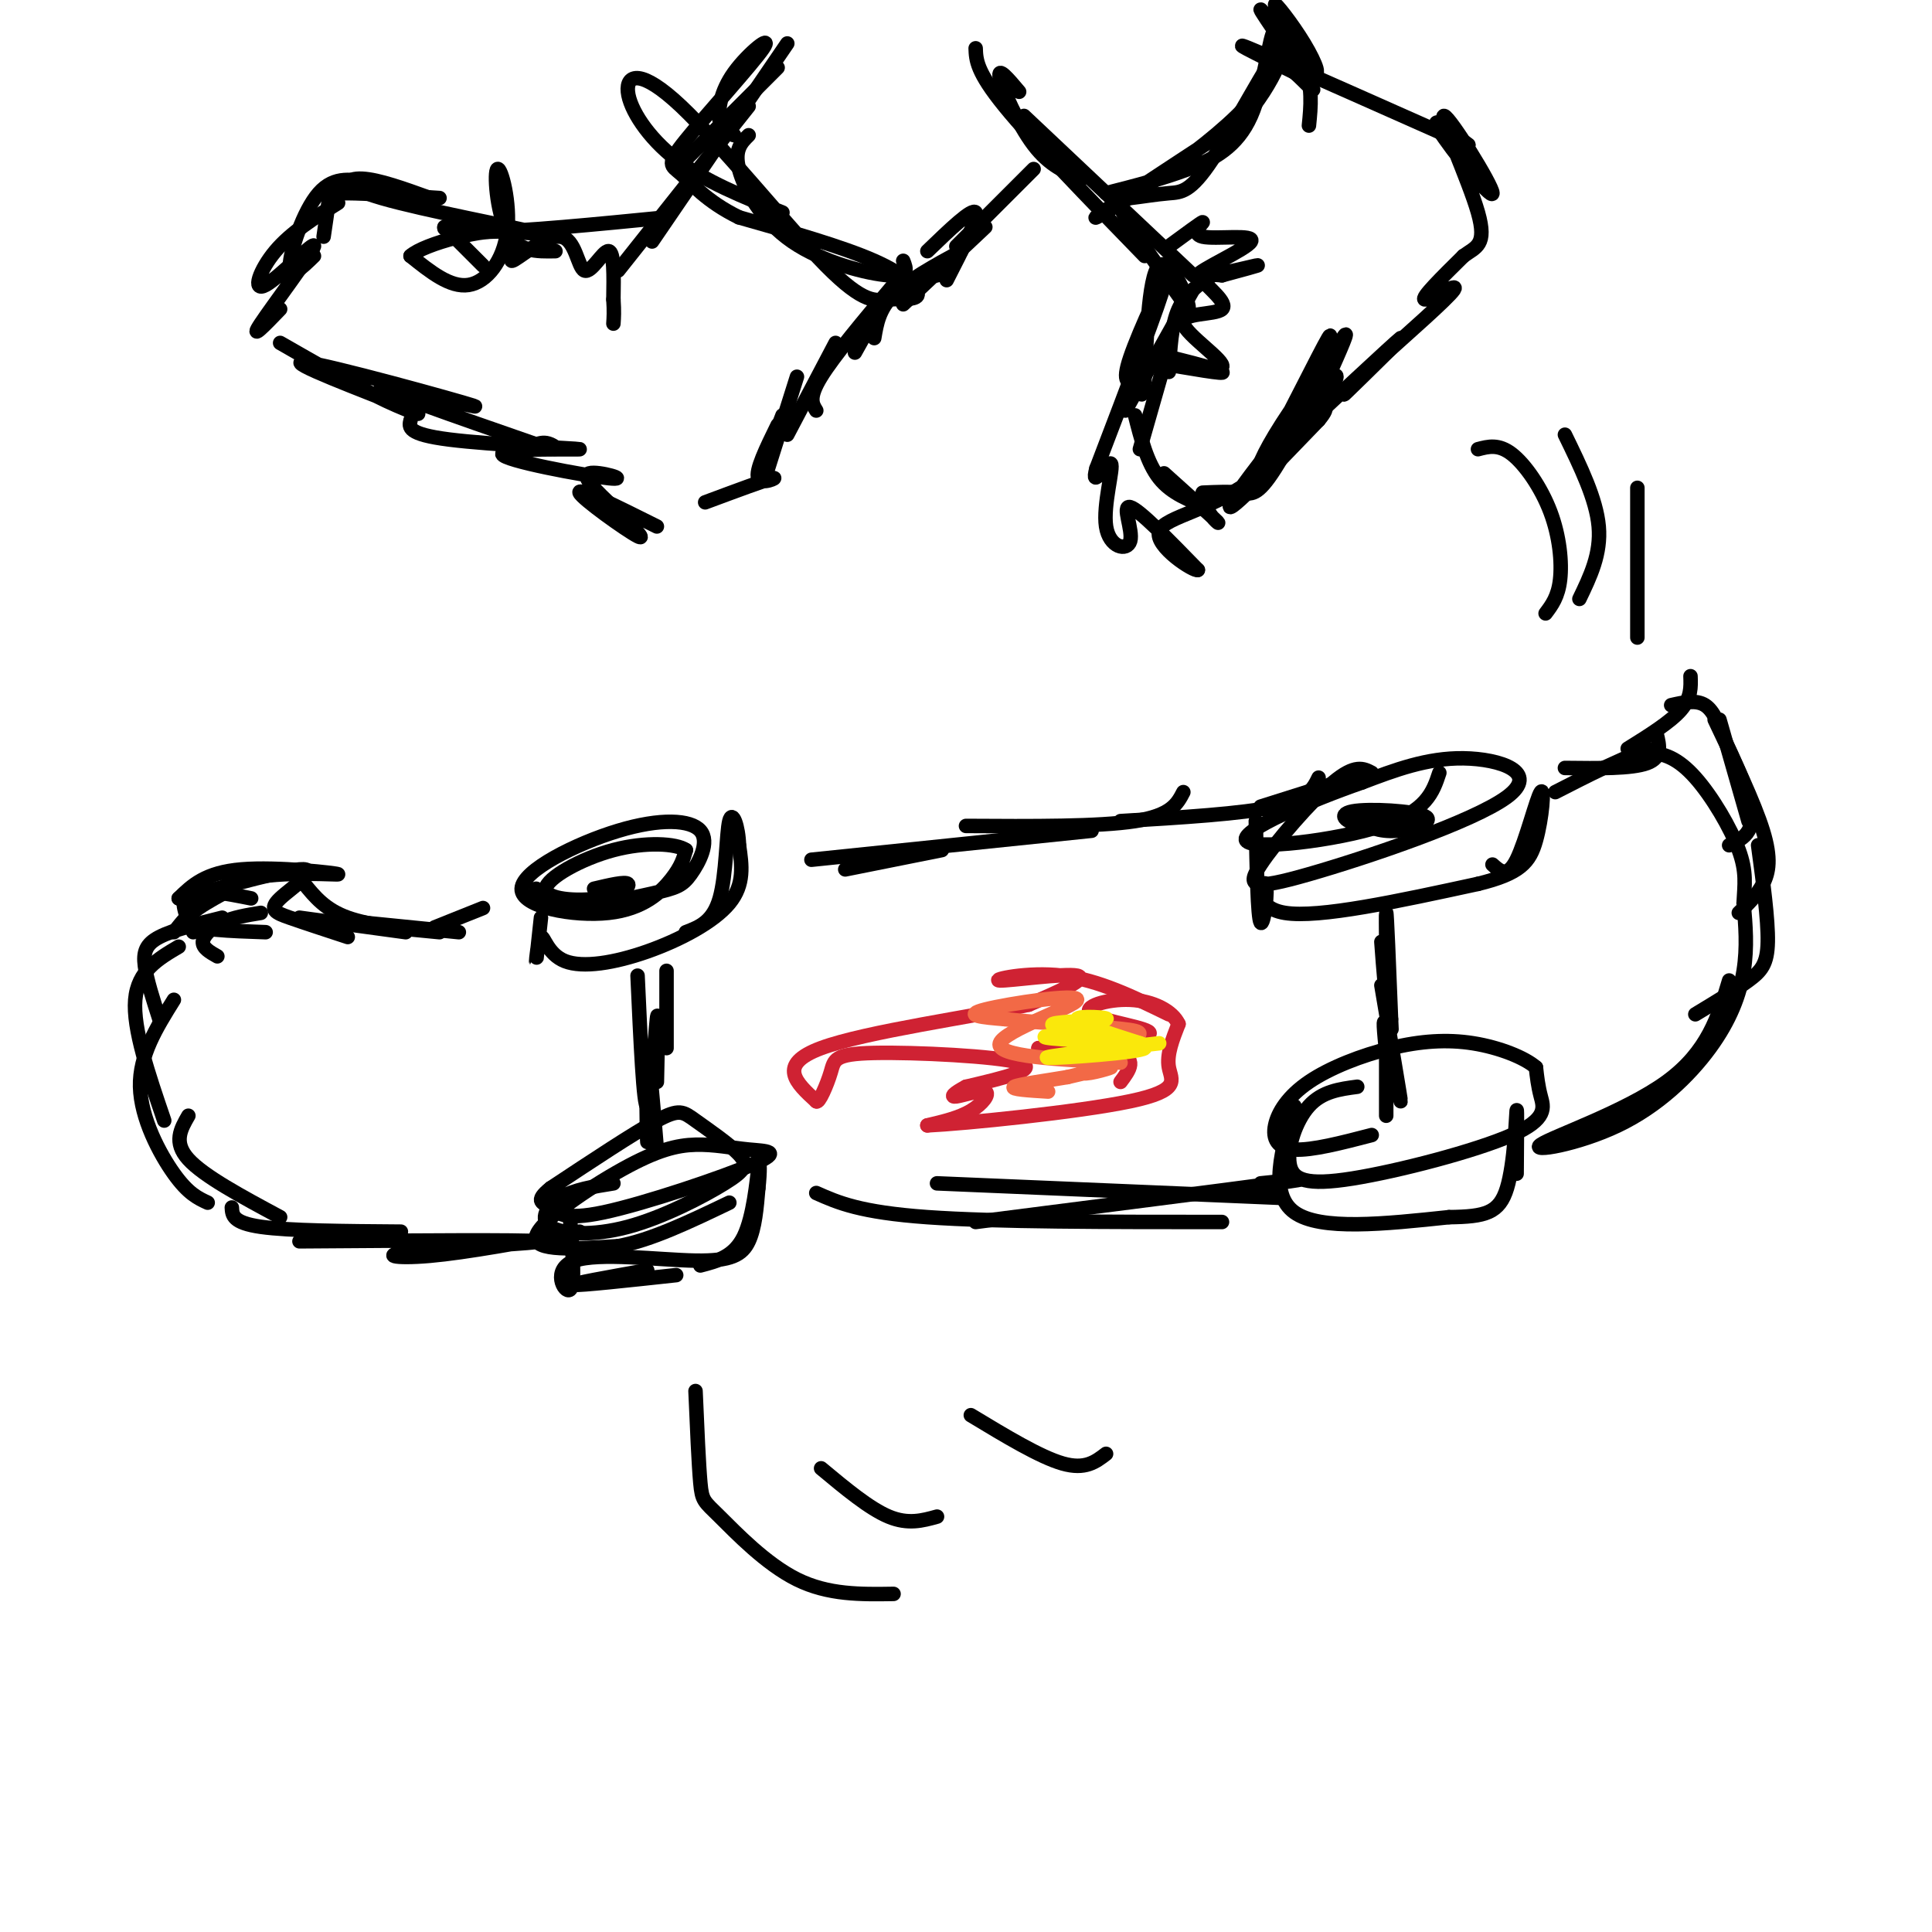 <svg viewBox='0 0 400 400' version='1.1' xmlns='http://www.w3.org/2000/svg' xmlns:xlink='http://www.w3.org/1999/xlink'><g fill='none' stroke='rgb(0,0,0)' stroke-width='3' stroke-linecap='round' stroke-linejoin='round'><path d='M54,189c-2.867,0.467 -5.733,0.933 -8,2c-2.267,1.067 -3.933,2.733 -4,4c-0.067,1.267 1.467,2.133 3,3'/><path d='M55,193c-7.417,-0.250 -14.833,-0.500 -16,-2c-1.167,-1.500 3.917,-4.250 9,-7'/><path d='M52,186c-5.500,-1.083 -11.000,-2.167 -13,-1c-2.000,1.167 -0.500,4.583 1,8'/><path d='M46,190c-5.089,1.267 -10.178,2.533 -13,4c-2.822,1.467 -3.378,3.133 -3,6c0.378,2.867 1.689,6.933 3,11'/><path d='M37,196c-4.250,2.500 -8.500,5.000 -9,11c-0.500,6.000 2.750,15.500 6,25'/><path d='M36,207c-3.578,5.733 -7.156,11.467 -7,18c0.156,6.533 4.044,13.867 7,18c2.956,4.133 4.978,5.067 7,6'/><path d='M39,231c-1.583,2.750 -3.167,5.500 0,9c3.167,3.500 11.083,7.750 19,12'/><path d='M48,250c0.083,1.583 0.167,3.167 6,4c5.833,0.833 17.417,0.917 29,1'/><path d='M62,257c23.440,-0.167 46.881,-0.333 49,0c2.119,0.333 -17.083,1.167 -25,2c-7.917,0.833 -4.548,1.667 3,1c7.548,-0.667 19.274,-2.833 31,-5'/><path d='M111,184c0.165,1.976 0.330,3.952 5,4c4.670,0.048 13.845,-1.833 19,-3c5.155,-1.167 6.289,-1.620 8,-4c1.711,-2.380 3.999,-6.687 2,-9c-1.999,-2.313 -8.284,-2.631 -17,0c-8.716,2.631 -19.862,8.210 -20,12c-0.138,3.790 10.732,5.790 18,5c7.268,-0.790 10.934,-4.368 13,-7c2.066,-2.632 2.533,-4.316 3,-6'/><path d='M142,176c-1.937,-1.368 -8.279,-1.786 -15,0c-6.721,1.786 -13.822,5.778 -14,8c-0.178,2.222 6.568,2.675 11,2c4.432,-0.675 6.552,-2.479 6,-3c-0.552,-0.521 -3.776,0.239 -7,1'/><path d='M112,190c-0.487,4.522 -0.974,9.044 -1,9c-0.026,-0.044 0.407,-4.653 1,-5c0.593,-0.347 1.344,3.567 5,5c3.656,1.433 10.215,0.386 17,-2c6.785,-2.386 13.796,-6.110 17,-10c3.204,-3.890 2.602,-7.945 2,-12'/><path d='M153,175c-0.107,-3.857 -1.375,-7.500 -2,-5c-0.625,2.500 -0.607,11.143 -2,16c-1.393,4.857 -4.196,5.929 -7,7'/><path d='M132,202c0.622,13.689 1.244,27.378 2,27c0.756,-0.378 1.644,-14.822 2,-18c0.356,-3.178 0.178,4.911 0,13'/><path d='M138,201c0.000,0.000 0.000,16.000 0,16'/><path d='M127,245c-4.089,0.652 -8.177,1.304 -11,3c-2.823,1.696 -4.380,4.434 -2,6c2.380,1.566 8.699,1.958 16,0c7.301,-1.958 15.586,-6.265 20,-9c4.414,-2.735 4.956,-3.898 3,-6c-1.956,-2.102 -6.411,-5.143 -9,-7c-2.589,-1.857 -3.311,-2.531 -8,0c-4.689,2.531 -13.344,8.265 -22,14'/><path d='M114,246c-3.572,2.860 -1.504,3.010 0,4c1.504,0.990 2.442,2.821 11,1c8.558,-1.821 24.737,-7.292 31,-10c6.263,-2.708 2.612,-2.651 -1,-3c-3.612,-0.349 -7.185,-1.104 -11,-1c-3.815,0.104 -7.873,1.066 -15,5c-7.127,3.934 -17.322,10.838 -18,14c-0.678,3.162 8.161,2.581 17,2'/><path d='M128,258c6.667,-1.167 14.833,-5.083 23,-9'/><path d='M118,252c0.560,7.033 1.120,14.067 0,15c-1.120,0.933 -3.919,-4.234 1,-6c4.919,-1.766 17.555,-0.129 25,0c7.445,0.129 9.699,-1.249 11,-4c1.301,-2.751 1.651,-6.876 2,-11'/><path d='M157,246c0.381,-3.369 0.333,-6.292 0,-4c-0.333,2.292 -0.952,9.798 -3,14c-2.048,4.202 -5.524,5.101 -9,6'/><path d='M140,264c-10.000,1.083 -20.000,2.167 -21,2c-1.000,-0.167 7.000,-1.583 15,-3'/><path d='M134,222c0.044,8.222 0.089,16.444 0,14c-0.089,-2.444 -0.311,-15.556 0,-17c0.311,-1.444 1.156,8.778 2,19'/><path d='M62,190c0.000,0.000 22.000,3.000 22,3'/><path d='M75,191c0.000,0.000 20.000,2.000 20,2'/><path d='M90,192c0.000,0.000 10.000,-4.000 10,-4'/><path d='M175,180c0.000,0.000 20.000,-4.000 20,-4'/><path d='M168,178c0.000,0.000 58.000,-6.000 58,-6'/><path d='M200,171c13.750,0.083 27.500,0.167 35,-1c7.500,-1.167 8.750,-3.583 10,-6'/><path d='M232,170c12.583,-0.750 25.167,-1.500 32,-3c6.833,-1.500 7.917,-3.750 9,-6'/><path d='M261,167c0.000,0.000 19.000,-6.000 19,-6'/><path d='M284,160c-1.722,-0.909 -3.444,-1.817 -8,2c-4.556,3.817 -11.944,12.360 -15,17c-3.056,4.640 -1.778,5.378 10,2c11.778,-3.378 34.056,-10.871 41,-16c6.944,-5.129 -1.444,-7.894 -9,-8c-7.556,-0.106 -14.278,2.447 -21,5'/><path d='M282,162c-10.202,3.536 -25.208,9.875 -24,12c1.208,2.125 18.631,0.036 28,-3c9.369,-3.036 10.685,-7.018 12,-11'/><path d='M260,170c0.190,9.994 0.381,19.988 1,21c0.619,1.012 1.667,-6.958 1,-8c-0.667,-1.042 -3.048,4.845 4,6c7.048,1.155 23.524,-2.423 40,-6'/><path d='M306,183c8.781,-2.140 10.735,-4.491 12,-9c1.265,-4.509 1.841,-11.175 1,-10c-0.841,1.175 -3.097,10.193 -5,14c-1.903,3.807 -3.451,2.404 -5,1'/><path d='M281,170c2.248,1.128 4.497,2.256 8,2c3.503,-0.256 8.262,-1.897 6,-3c-2.262,-1.103 -11.544,-1.667 -15,-1c-3.456,0.667 -1.084,2.564 3,3c4.084,0.436 9.881,-0.590 10,-1c0.119,-0.410 -5.441,-0.205 -11,0'/><path d='M286,195c0.444,5.956 0.889,11.911 1,9c0.111,-2.911 -0.111,-14.689 0,-15c0.111,-0.311 0.556,10.844 1,22'/><path d='M288,211c0.167,3.667 0.083,1.833 0,0'/><path d='M286,204c2.022,11.911 4.044,23.822 4,24c-0.044,0.178 -2.156,-11.378 -3,-15c-0.844,-3.622 -0.422,0.689 0,5'/><path d='M287,218c0.000,3.000 0.000,8.000 0,13'/><path d='M281,225c-3.634,0.481 -7.268,0.962 -10,4c-2.732,3.038 -4.564,8.632 -4,12c0.564,3.368 3.522,4.511 13,3c9.478,-1.511 25.475,-5.676 33,-9c7.525,-3.324 6.579,-5.807 6,-8c-0.579,-2.193 -0.789,-4.097 -1,-6'/><path d='M318,221c-2.312,-2.040 -7.594,-4.141 -13,-5c-5.406,-0.859 -10.938,-0.476 -17,1c-6.062,1.476 -12.656,4.045 -17,7c-4.344,2.955 -6.439,6.296 -7,9c-0.561,2.704 0.411,4.773 4,5c3.589,0.227 9.794,-1.386 16,-3'/><path d='M268,229c-2.667,9.083 -5.333,18.167 0,22c5.333,3.833 18.667,2.417 32,1'/><path d='M300,252c7.548,-0.095 10.417,-0.833 12,-6c1.583,-5.167 1.881,-14.762 2,-16c0.119,-1.238 0.060,5.881 0,13'/><path d='M169,247c4.500,2.000 9.000,4.000 23,5c14.000,1.000 37.500,1.000 61,1'/><path d='M202,253c26.083,-3.333 52.167,-6.667 62,-8c9.833,-1.333 3.417,-0.667 -3,0'/><path d='M194,245c0.000,0.000 71.000,3.000 71,3'/><path d='M324,159c6.917,0.083 13.833,0.167 17,-1c3.167,-1.167 2.583,-3.583 2,-6'/><path d='M337,155c4.417,-2.750 8.833,-5.500 11,-8c2.167,-2.500 2.083,-4.750 2,-7'/><path d='M346,146c2.583,-0.583 5.167,-1.167 7,0c1.833,1.167 2.917,4.083 4,7'/><path d='M356,149c0.000,0.000 6.000,21.000 6,21'/><path d='M357,153c2.022,4.356 4.044,8.711 5,12c0.956,3.289 0.844,5.511 0,7c-0.844,1.489 -2.422,2.244 -4,3'/><path d='M355,149c4.111,8.622 8.222,17.244 10,23c1.778,5.756 1.222,8.644 0,11c-1.222,2.356 -3.111,4.178 -5,6'/><path d='M364,175c1.044,7.711 2.089,15.422 2,20c-0.089,4.578 -1.311,6.022 -4,8c-2.689,1.978 -6.844,4.489 -11,7'/><path d='M358,203c-2.204,7.384 -4.408,14.768 -13,21c-8.592,6.232 -23.573,11.314 -26,13c-2.427,1.686 7.700,-0.022 16,-4c8.300,-3.978 14.773,-10.225 19,-16c4.227,-5.775 6.208,-11.079 7,-16c0.792,-4.921 0.396,-9.461 0,-14'/><path d='M361,187c0.192,-3.841 0.673,-6.445 -1,-11c-1.673,-4.555 -5.498,-11.063 -9,-15c-3.502,-3.937 -6.681,-5.303 -10,-5c-3.319,0.303 -6.778,2.274 -6,2c0.778,-0.274 5.794,-2.793 6,-3c0.206,-0.207 -4.397,1.896 -9,4'/><path d='M332,159c-3.167,1.500 -6.583,3.250 -10,5'/><path d='M161,14c0.000,0.000 -19.000,19.000 -19,19'/><path d='M163,9c0.000,0.000 -28.000,41.000 -28,41'/><path d='M155,22c0.000,0.000 -27.000,34.000 -27,34'/><path d='M138,45c-14.802,1.458 -29.604,2.916 -38,3c-8.396,0.084 -10.385,-1.207 -5,-1c5.385,0.207 18.144,1.911 15,1c-3.144,-0.911 -22.193,-4.438 -31,-7c-8.807,-2.562 -7.374,-4.161 -4,-4c3.374,0.161 8.687,2.080 14,4'/><path d='M91,41c-7.600,-0.489 -15.200,-0.978 -19,-1c-3.800,-0.022 -3.800,0.422 -4,2c-0.200,1.578 -0.600,4.289 -1,7'/><path d='M77,38c-3.867,-0.867 -7.733,-1.733 -11,2c-3.267,3.733 -5.933,12.067 -6,15c-0.067,2.933 2.467,0.467 5,-2'/><path d='M70,42c-4.871,3.059 -9.742,6.118 -13,10c-3.258,3.882 -4.904,8.587 -2,7c2.904,-1.587 10.359,-9.466 10,-8c-0.359,1.466 -8.531,12.276 -11,16c-2.469,3.724 0.766,0.362 4,-3'/><path d='M58,71c8.013,4.599 16.026,9.197 22,12c5.974,2.803 9.907,3.809 3,1c-6.907,-2.809 -24.656,-9.433 -20,-9c4.656,0.433 31.715,7.924 35,9c3.285,1.076 -17.204,-4.264 -19,-4c-1.796,0.264 15.102,6.132 32,12'/><path d='M111,92c5.778,1.867 4.222,0.533 3,0c-1.222,-0.533 -2.111,-0.267 -3,0'/><path d='M115,52c-3.895,0.078 -7.789,0.156 -10,-4c-2.211,-4.156 -2.737,-12.547 -2,-13c0.737,-0.453 2.737,7.032 2,13c-0.737,5.968 -4.211,10.419 -8,11c-3.789,0.581 -7.895,-2.710 -12,-6'/><path d='M85,53c2.759,-2.543 15.657,-5.902 20,-5c4.343,0.902 0.131,6.065 1,6c0.869,-0.065 6.821,-5.358 10,-5c3.179,0.358 3.587,6.366 5,7c1.413,0.634 3.832,-4.104 5,-4c1.168,0.104 1.084,5.052 1,10'/><path d='M127,62c0.167,2.500 0.083,3.750 0,5'/><path d='M85,87c-0.351,1.449 -0.703,2.897 8,4c8.703,1.103 26.459,1.859 27,2c0.541,0.141 -16.133,-0.333 -16,1c0.133,1.333 17.074,4.474 22,5c4.926,0.526 -2.164,-1.564 -4,-1c-1.836,0.564 1.582,3.782 5,7'/><path d='M127,105c2.810,3.060 7.333,7.208 5,6c-2.333,-1.208 -11.524,-7.774 -12,-9c-0.476,-1.226 7.762,2.887 16,7'/><path d='M146,104c6.333,-2.356 12.667,-4.711 14,-5c1.333,-0.289 -2.333,1.489 -3,0c-0.667,-1.489 1.667,-6.244 4,-11'/><path d='M157,99c0.000,0.000 5.000,-13.000 5,-13'/><path d='M159,97c0.000,0.000 6.000,-19.000 6,-19'/><path d='M163,90c0.000,0.000 10.000,-19.000 10,-19'/><path d='M169,85c-0.833,-1.333 -1.667,-2.667 1,-7c2.667,-4.333 8.833,-11.667 15,-19'/><path d='M177,73c2.583,-4.667 5.167,-9.333 8,-12c2.833,-2.667 5.917,-3.333 9,-4'/><path d='M181,70c0.500,-3.000 1.000,-6.000 4,-9c3.000,-3.000 8.500,-6.000 14,-9'/><path d='M187,63c0.000,0.000 17.000,-16.000 17,-16'/><path d='M198,51c0.000,0.000 16.000,-16.000 16,-16'/><path d='M211,19c-2.244,-2.667 -4.489,-5.333 -4,-3c0.489,2.333 3.711,9.667 7,14c3.289,4.333 6.644,5.667 10,7'/><path d='M202,10c0.083,2.417 0.167,4.833 6,12c5.833,7.167 17.417,19.083 29,31'/><path d='M212,24c0.000,0.000 35.000,33.000 35,33'/><path d='M251,57c-2.750,1.833 -5.500,3.667 -7,7c-1.500,3.333 -1.750,8.167 -2,13'/><path d='M247,60c0.000,0.000 -14.000,25.000 -14,25'/><path d='M242,72c0.000,0.000 -6.000,21.000 -6,21'/><path d='M235,86c1.250,4.917 2.500,9.833 5,13c2.500,3.167 6.250,4.583 10,6'/><path d='M241,98c5.000,4.489 10.000,8.978 11,10c1.000,1.022 -2.000,-1.422 -2,-3c0.000,-1.578 3.000,-2.289 6,-3'/><path d='M249,102c2.963,-0.125 5.927,-0.250 8,0c2.073,0.250 3.256,0.874 7,-5c3.744,-5.874 10.050,-18.248 10,-20c-0.050,-1.752 -6.457,7.118 -10,13c-3.543,5.882 -4.223,8.776 -1,3c3.223,-5.776 10.349,-20.222 12,-23c1.651,-2.778 -2.175,6.111 -6,15'/><path d='M269,85c1.200,-1.356 7.200,-12.244 9,-15c1.800,-2.756 -0.600,2.622 -3,8'/><path d='M263,95c12.778,-11.933 25.556,-23.867 27,-25c1.444,-1.133 -8.444,8.533 -11,11c-2.556,2.467 2.222,-2.267 7,-7'/><path d='M286,74c4.929,-4.476 13.750,-12.167 15,-14c1.250,-1.833 -5.071,2.190 -6,2c-0.929,-0.190 3.536,-4.595 8,-9'/><path d='M303,53c2.556,-1.899 4.947,-2.147 3,-9c-1.947,-6.853 -8.233,-20.311 -7,-20c1.233,0.311 9.986,14.391 10,16c0.014,1.609 -8.710,-9.255 -11,-13c-2.290,-3.745 1.855,-0.373 6,3'/><path d='M304,30c-8.933,-3.933 -34.267,-15.267 -43,-19c-8.733,-3.733 -0.867,0.133 7,4'/><path d='M268,15c2.527,2.187 5.346,5.654 3,2c-2.346,-3.654 -9.857,-14.429 -10,-15c-0.143,-0.571 7.083,9.063 10,12c2.917,2.937 1.524,-0.821 -1,-5c-2.524,-4.179 -6.180,-8.779 -6,-8c0.180,0.779 4.194,6.937 6,12c1.806,5.063 1.403,9.032 1,13'/><path d='M229,40c5.834,-1.486 11.668,-2.972 17,-5c5.332,-2.028 10.161,-4.599 13,-11c2.839,-6.401 3.689,-16.633 5,-18c1.311,-1.367 3.084,6.132 -6,16c-9.084,9.868 -29.024,22.105 -31,23c-1.976,0.895 14.012,-9.553 30,-20'/><path d='M257,25c7.187,-7.778 10.154,-17.222 8,-15c-2.154,2.222 -9.431,16.109 -14,23c-4.569,6.891 -6.431,6.785 -9,7c-2.569,0.215 -5.846,0.750 -8,1c-2.154,0.250 -3.187,0.214 -1,4c2.187,3.786 7.593,11.393 13,19'/><path d='M246,64c0.817,-0.462 -3.640,-11.118 -6,-9c-2.360,2.118 -2.624,17.010 -3,23c-0.376,5.990 -0.864,3.080 -2,2c-1.136,-1.080 -2.921,-0.329 -1,-6c1.921,-5.671 7.549,-17.763 7,-15c-0.549,2.763 -7.274,20.382 -14,38'/><path d='M227,97c-1.332,4.953 2.336,-1.665 3,-1c0.664,0.665 -1.678,8.611 -1,13c0.678,4.389 4.375,5.220 5,3c0.625,-2.220 -1.821,-7.491 0,-7c1.821,0.491 7.911,6.746 14,13'/><path d='M248,118c-0.572,0.477 -9.001,-4.831 -8,-8c1.001,-3.169 11.433,-4.200 21,-12c9.567,-7.800 18.268,-22.369 15,-20c-3.268,2.369 -18.505,21.677 -21,26c-2.495,4.323 7.753,-6.338 18,-17'/><path d='M273,87c2.833,-3.333 0.917,-3.167 -1,-3'/><path d='M239,75c7.582,1.316 15.164,2.631 14,2c-1.164,-0.631 -11.073,-3.210 -11,-3c0.073,0.210 10.127,3.208 11,2c0.873,-1.208 -7.436,-6.623 -8,-9c-0.564,-2.377 6.617,-1.717 8,-3c1.383,-1.283 -3.034,-4.509 -4,-6c-0.966,-1.491 1.517,-1.245 4,-1'/><path d='M253,57c3.157,-0.843 9.048,-2.451 7,-2c-2.048,0.451 -12.035,2.961 -12,2c0.035,-0.961 10.092,-5.392 11,-7c0.908,-1.608 -7.332,-0.395 -10,-1c-2.668,-0.605 0.238,-3.030 0,-3c-0.238,0.030 -3.619,2.515 -7,5'/><path d='M92,47c0.000,0.000 8.000,8.000 8,8'/><path d='M155,28c-1.512,1.488 -3.024,2.976 -2,7c1.024,4.024 4.583,10.583 11,15c6.417,4.417 15.690,6.690 20,7c4.310,0.310 3.655,-1.345 3,-3'/><path d='M162,44c-8.052,-3.226 -16.103,-6.452 -22,-11c-5.897,-4.548 -9.639,-10.419 -10,-14c-0.361,-3.581 2.657,-4.874 11,3c8.343,7.874 22.009,24.914 30,33c7.991,8.086 10.307,7.219 13,7c2.693,-0.219 5.764,0.210 6,-1c0.236,-1.210 -2.361,-4.060 -9,-7c-6.639,-2.940 -17.319,-5.970 -28,-9'/><path d='M153,45c-6.828,-3.326 -9.898,-7.141 -12,-9c-2.102,-1.859 -3.234,-1.763 1,-7c4.234,-5.237 13.836,-15.806 16,-19c2.164,-3.194 -3.110,0.986 -6,5c-2.890,4.014 -3.397,7.861 -3,10c0.397,2.139 1.699,2.569 3,3'/><path d='M192,52c4.667,-4.500 9.333,-9.000 10,-8c0.667,1.000 -2.667,7.500 -6,14'/><path d='M185,330c-6.756,0.107 -13.512,0.214 -20,-3c-6.488,-3.214 -12.708,-9.750 -16,-13c-3.292,-3.250 -3.655,-3.214 -4,-7c-0.345,-3.786 -0.673,-11.393 -1,-19'/><path d='M170,304c5.000,4.167 10.000,8.333 14,10c4.000,1.667 7.000,0.833 10,0'/><path d='M201,293c7.167,4.333 14.333,8.667 19,10c4.667,1.333 6.833,-0.333 9,-2'/><path d='M306,93c2.131,-0.560 4.262,-1.119 7,1c2.738,2.119 6.083,6.917 8,12c1.917,5.083 2.405,10.452 2,14c-0.405,3.548 -1.702,5.274 -3,7'/><path d='M324,90c3.250,6.667 6.500,13.333 7,19c0.500,5.667 -1.750,10.333 -4,15'/><path d='M339,101c0.000,0.000 0.000,31.000 0,31'/><path d='M36,193c3.673,-4.601 7.345,-9.202 15,-11c7.655,-1.798 19.292,-0.792 19,-1c-0.292,-0.208 -12.512,-1.631 -20,-1c-7.488,0.631 -10.244,3.315 -13,6'/><path d='M37,186c3.887,-0.743 20.104,-5.601 25,-6c4.896,-0.399 -1.528,3.662 -4,6c-2.472,2.338 -0.992,2.954 2,4c2.992,1.046 7.496,2.523 12,4'/><path d='M63,183c2.167,2.667 4.333,5.333 9,7c4.667,1.667 11.833,2.333 19,3'/></g>
<g fill='none' stroke='rgb(207,34,51)' stroke-width='3' stroke-linecap='round' stroke-linejoin='round'><path d='M242,210c-7.292,-3.560 -14.583,-7.119 -22,-8c-7.417,-0.881 -14.958,0.917 -13,1c1.958,0.083 13.417,-1.548 16,-1c2.583,0.548 -3.708,3.274 -10,6'/><path d='M213,208c-11.067,2.444 -33.733,5.556 -43,9c-9.267,3.444 -5.133,7.222 -1,11'/><path d='M169,228c0.493,0.601 2.225,-3.396 3,-6c0.775,-2.604 0.593,-3.817 9,-4c8.407,-0.183 25.402,0.662 30,2c4.598,1.338 -3.201,3.169 -11,5'/><path d='M200,225c-2.537,1.341 -3.381,2.195 -2,2c1.381,-0.195 4.987,-1.437 6,-1c1.013,0.437 -0.568,2.553 -3,4c-2.432,1.447 -5.716,2.223 -9,3'/><path d='M192,233c7.655,-0.357 31.292,-2.750 42,-5c10.708,-2.250 8.488,-4.357 8,-7c-0.488,-2.643 0.756,-5.821 2,-9'/><path d='M244,212c-1.206,-2.652 -5.220,-4.783 -10,-5c-4.780,-0.217 -10.325,1.480 -8,3c2.325,1.520 12.522,2.863 12,4c-0.522,1.137 -11.761,2.069 -23,3'/><path d='M215,217c-0.067,0.422 11.267,-0.022 16,1c4.733,1.022 2.867,3.511 1,6'/></g>
<g fill='none' stroke='rgb(242,105,70)' stroke-width='3' stroke-linecap='round' stroke-linejoin='round'><path d='M232,220c-12.964,-0.625 -25.929,-1.250 -25,-4c0.929,-2.750 15.750,-7.625 16,-9c0.250,-1.375 -14.071,0.750 -19,2c-4.929,1.250 -0.464,1.625 4,2'/><path d='M208,211c5.815,0.684 18.351,1.393 24,2c5.649,0.607 4.411,1.111 1,3c-3.411,1.889 -8.995,5.162 -9,6c-0.005,0.838 5.570,-0.761 6,-1c0.430,-0.239 -4.285,0.880 -9,2'/><path d='M221,223c-4.156,0.711 -10.044,1.489 -11,2c-0.956,0.511 3.022,0.756 7,1'/></g>
<g fill='none' stroke='rgb(250,232,11)' stroke-width='3' stroke-linecap='round' stroke-linejoin='round'><path d='M240,216c-12.589,1.440 -25.179,2.881 -23,3c2.179,0.119 19.125,-1.083 20,-2c0.875,-0.917 -14.321,-1.548 -19,-2c-4.679,-0.452 1.161,-0.726 7,-1'/><path d='M225,214c-1.306,-0.563 -8.072,-1.470 -7,-2c1.072,-0.530 9.981,-0.681 11,-1c1.019,-0.319 -5.852,-0.805 -6,0c-0.148,0.805 6.426,2.903 13,5'/><path d='M236,216c2.167,0.833 1.083,0.417 0,0'/></g>
</svg>